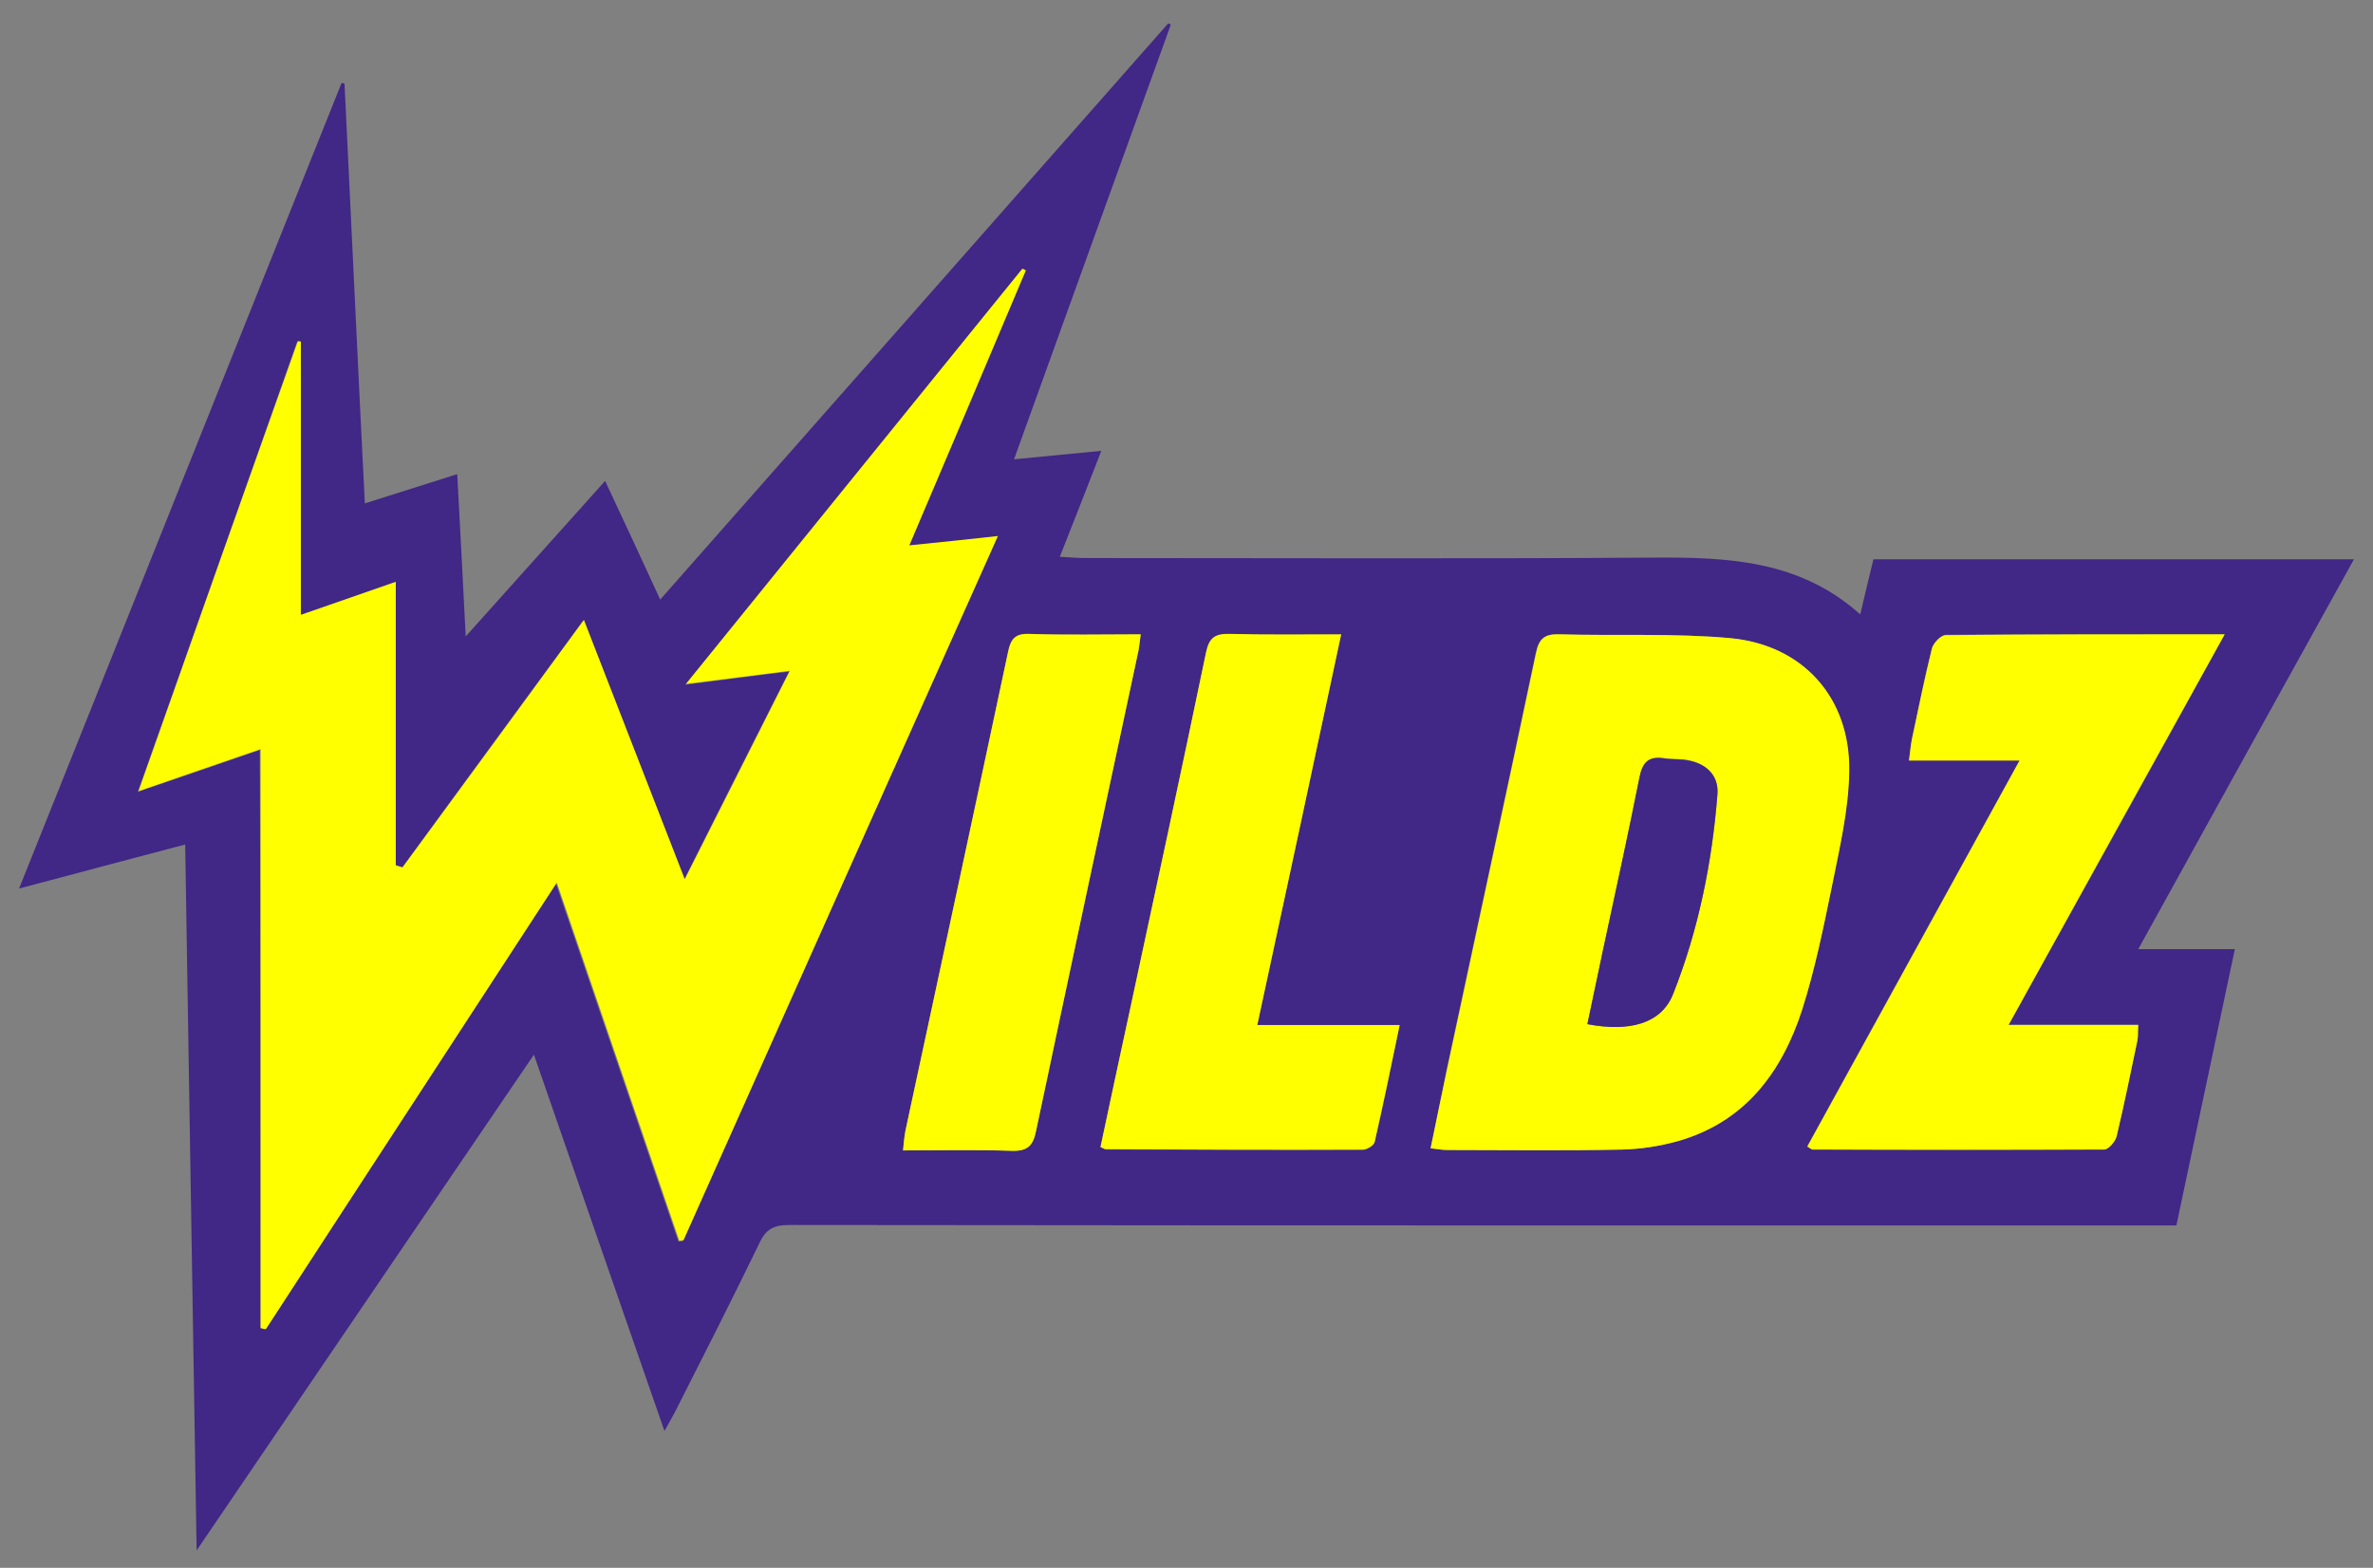<?xml version="1.0" encoding="utf-8"?>
<!-- Generator: Adobe Illustrator 24.0.1, SVG Export Plug-In . SVG Version: 6.00 Build 0)  -->
<svg version="1.1" id="Layer_1" xmlns="http://www.w3.org/2000/svg" xmlns:xlink="http://www.w3.org/1999/xlink" x="0px" y="0px"
	 viewBox="0 0 560 370" style="enable-background:new 0 0 560 370;" xml:space="preserve">
<rect x="0" y="0" width="560" height="370" fill="#808080" stroke="none"/>
<style type="text/css">
	.st0{fill:#412786;}
	.st1{fill:#FFFF00;}
</style>
<g>
	<path class="st0" d="M504.6,224c8.2,0,15.1,0,22.8,0c-4.6,21.9-9.2,43.3-13.8,65.2c-1.6,0-3.1,0-4.6,0c-36.2,0-72.3,0-108.5,0
		c-71.4,0-142.8,0-214.3-0.1c-3.6,0-5.5,1-7,4.3c-6.5,13.4-13.2,26.6-19.9,39.8c-0.7,1.3-1.4,2.6-2.5,4.5
		c-10.3-29.6-20.4-58.8-30.8-88.8c-26.7,39.2-52.8,77.6-79.6,117c-0.9-56.1-1.8-110.9-2.7-166.6c-13,3.4-25.6,6.8-39.2,10.4
		c25.6-64,50.9-127.1,76.1-190.1c0.2,0,0.5,0.1,0.7,0.1c1.6,32.8,3.1,65.5,4.8,99.1c7.3-2.3,14.2-4.5,21.8-6.9
		c0.7,12.5,1.3,24.7,2,38.3c11.4-12.7,21.9-24.4,32.9-36.7c4.4,9.4,8.6,18.4,13,28c40.2-45.6,80.1-90.8,119.9-136
		c0.2,0.1,0.4,0.2,0.6,0.3c-12.3,34-24.5,68-37,102.6c7.1-0.7,13.6-1.3,20.6-2c-3.3,8.5-6.4,16.4-9.8,25c2.2,0.1,4,0.3,5.7,0.3
		c44.9,0,89.7,0.2,134.6-0.1c17.4-0.1,34.3,0.6,48.6,13.4c1.1-4.8,2.1-8.8,3.1-13c37.6,0,75.1,0,113.4,0
		C538.4,162.8,521.8,192.9,504.6,224z M61.5,313.4c0.4,0.1,0.7,0.3,1.1,0.4c22.7-34.8,45.3-69.6,68.6-105.3
		c9.9,28.9,19.4,56.7,28.9,84.5c0.3,0,0.7,0,1-0.1c24.6-55.2,49.3-110.3,74.2-166.2c-7.3,0.8-13.7,1.4-20.9,2.2
		c9.4-22.2,18.4-43.6,27.5-64.9c-0.3-0.1-0.5-0.3-0.8-0.4c-26.2,32.4-52.5,64.8-79.4,98c8.7-1.1,16.1-2.1,24.5-3.1
		c-8.4,16.6-16.4,32.4-24.8,49.2c-8.1-20.9-15.8-40.6-23.8-61.2c-14.7,20-28.8,39.2-42.8,58.4c-0.5-0.2-1.1-0.3-1.6-0.5
		c0-22,0-44.1,0-66.9c-8,2.8-14.9,5.2-22.4,7.8c0-22.1,0-43.3,0-64.5c-0.2,0-0.4-0.1-0.7-0.1C57.7,115.8,45.3,151,32.5,186.9
		c10.2-3.5,19.3-6.6,28.8-9.9C61.5,222.8,61.5,268.1,61.5,313.4z M337.6,271c1.7,0.2,2.8,0.4,3.9,0.4c13.7,0,27.5,0.2,41.2-0.1
		c4.4-0.1,9-0.8,13.2-2c15.8-4.6,24.5-16.3,29.3-31c3.1-9.4,5.1-19.2,7-29c1.8-9,4-18.2,4.1-27.3c0.3-17.4-10.9-29.9-28.1-31.4
		c-13.4-1.2-26.9-0.5-40.3-0.9c-3.5-0.1-4.8,1.1-5.5,4.4c-6.9,32.8-14,65.5-21,98.2C340.2,258.4,339,264.5,337.6,271z M525,149.7
		c-22.7,0-44.3-0.1-65.8,0.1c-1.1,0-2.9,1.9-3.3,3.2c-1.8,7.1-3.2,14.2-4.7,21.3c-0.3,1.4-0.4,2.9-0.7,5.1c8.8,0,17.1,0,26.1,0
		c-17,30.9-33.6,61-50.1,91.1c0.8,0.5,1,0.7,1.2,0.7c23,0.1,46,0.1,68.9,0c1,0,2.6-1.9,2.9-3.1c1.8-7.5,3.3-15,4.9-22.6
		c0.2-1,0.1-2.1,0.2-3.7c-10.2,0-20,0-30.6,0C491.2,211,507.9,180.8,525,149.7z M259.7,270.7c0.9,0.4,1.1,0.6,1.4,0.6
		c20.2,0.1,40.3,0.1,60.5,0.1c1,0,2.6-1,2.8-1.8c2.1-8.9,3.9-17.9,5.9-27.6c-11.5,0-22.3,0-33.6,0c6.6-31,13.1-61.3,19.8-92.2
		c-9.3,0-17.8,0.2-26.3-0.1c-3.4-0.1-4.8,0.9-5.6,4.4c-5.9,28.4-12.1,56.7-18.1,85C264.2,249.5,262,260,259.7,270.7z M269.2,149.7
		c-9.2,0-17.8,0.2-26.4-0.1c-3.3-0.1-4.3,1.3-4.9,4.2c-8,37.6-16.1,75.2-24.2,112.9c-0.3,1.4-0.4,2.9-0.6,4.8c9,0,17.4-0.2,25.7,0.1
		c3.7,0.1,5-1.2,5.7-4.7c7.9-37.4,15.9-74.7,23.9-112.1C268.8,153.3,268.9,151.8,269.2,149.7z"/>
	<path class="st1" d="M61.5,313.4c0-45.3,0-90.6,0-136.6c-9.6,3.3-18.7,6.4-28.8,9.9c12.7-36,25.1-71.1,37.6-106.2
		c0.2,0,0.4,0.1,0.7,0.1c0,21.2,0,42.4,0,64.5c7.5-2.6,14.4-5,22.4-7.8c0,22.8,0,44.9,0,66.9c0.5,0.2,1.1,0.3,1.6,0.5
		c14.1-19.2,28.2-38.4,42.8-58.4c8,20.6,15.7,40.4,23.8,61.2c8.5-16.8,16.4-32.5,24.8-49.2c-8.4,1.1-15.9,2-24.5,3.1
		c26.9-33.2,53.1-65.6,79.4-98c0.3,0.1,0.5,0.3,0.8,0.4c-9,21.4-18.1,42.8-27.5,64.9c7.2-0.7,13.5-1.4,20.9-2.2
		c-25,55.9-49.6,111.1-74.2,166.2c-0.3,0-0.7,0-1,0.1c-9.5-27.8-19-55.6-28.9-84.5c-23.3,35.8-46,70.5-68.6,105.3
		C62.2,313.7,61.8,313.5,61.5,313.4z"/>
	<path class="st1" d="M337.6,271c1.3-6.4,2.6-12.6,3.9-18.7c7-32.7,14.1-65.5,21-98.2c0.7-3.4,2-4.5,5.5-4.4
		c13.4,0.4,27-0.3,40.3,0.9c17.2,1.6,28.4,14.1,28.1,31.4c-0.1,9.1-2.3,18.3-4.1,27.3c-2,9.7-4,19.5-7,29
		c-4.8,14.8-13.5,26.5-29.3,31c-4.3,1.2-8.8,1.9-13.2,2c-13.7,0.3-27.5,0.1-41.2,0.1C340.4,271.4,339.3,271.2,337.6,271z
		 M374.6,241.7c9.9,1.9,17.4-0.1,20.2-7.1c6-15.1,9.3-31,10.5-47.3c0.3-4.2-2.5-7-6.8-7.9c-1.9-0.4-3.9-0.2-5.8-0.5
		c-3.6-0.5-5.1,0.9-5.8,4.5c-2.7,13.6-5.7,27.1-8.6,40.7C377.1,230.1,375.8,235.9,374.6,241.7z"/>
	<path class="st1" d="M525,149.7c-17.2,31-33.9,61.2-51,92.2c10.6,0,20.4,0,30.6,0c-0.1,1.6,0,2.7-0.2,3.7
		c-1.6,7.5-3.1,15.1-4.9,22.6c-0.3,1.2-1.9,3.1-2.9,3.1c-23,0.1-46,0.1-68.9,0c-0.2,0-0.5-0.3-1.2-0.7
		c16.6-30.1,33.1-60.2,50.1-91.1c-9,0-17.3,0-26.1,0c0.3-2.2,0.4-3.6,0.7-5.1c1.5-7.1,3-14.3,4.7-21.3c0.3-1.3,2.1-3.2,3.3-3.2
		C480.7,149.7,502.3,149.7,525,149.7z"/>
	<path class="st1" d="M259.7,270.7c2.3-10.7,4.5-21.2,6.8-31.7c6.1-28.3,12.2-56.6,18.1-85c0.7-3.5,2.1-4.5,5.6-4.4
		c8.5,0.2,17,0.1,26.3,0.1c-6.6,31-13.1,61.3-19.8,92.2c11.2,0,22,0,33.6,0c-2,9.7-3.9,18.7-5.9,27.6c-0.2,0.8-1.8,1.8-2.8,1.8
		c-20.2,0.1-40.3,0-60.5-0.1C260.8,271.3,260.6,271.1,259.7,270.7z"/>
	<path class="st1" d="M269.2,149.7c-0.3,2.1-0.4,3.6-0.8,5.1c-8,37.4-16,74.7-23.9,112.1c-0.7,3.5-2,4.8-5.7,4.7
		c-8.4-0.3-16.8-0.1-25.7-0.1c0.2-1.9,0.3-3.3,0.6-4.8c8.1-37.6,16.2-75.2,24.2-112.9c0.6-2.9,1.6-4.3,4.9-4.2
		C251.4,149.9,260.1,149.7,269.2,149.7z"/>
	<path class="st0" d="M374.6,241.7c1.2-5.8,2.5-11.7,3.7-17.5c2.9-13.5,5.9-27.1,8.6-40.7c0.7-3.6,2.2-5.1,5.8-4.5
		c1.9,0.3,3.9,0.1,5.8,0.5c4.3,0.8,7.1,3.6,6.8,7.9c-1.3,16.2-4.5,32.2-10.5,47.3C392,241.6,384.5,243.6,374.6,241.7z"/>
</g>
</svg>
